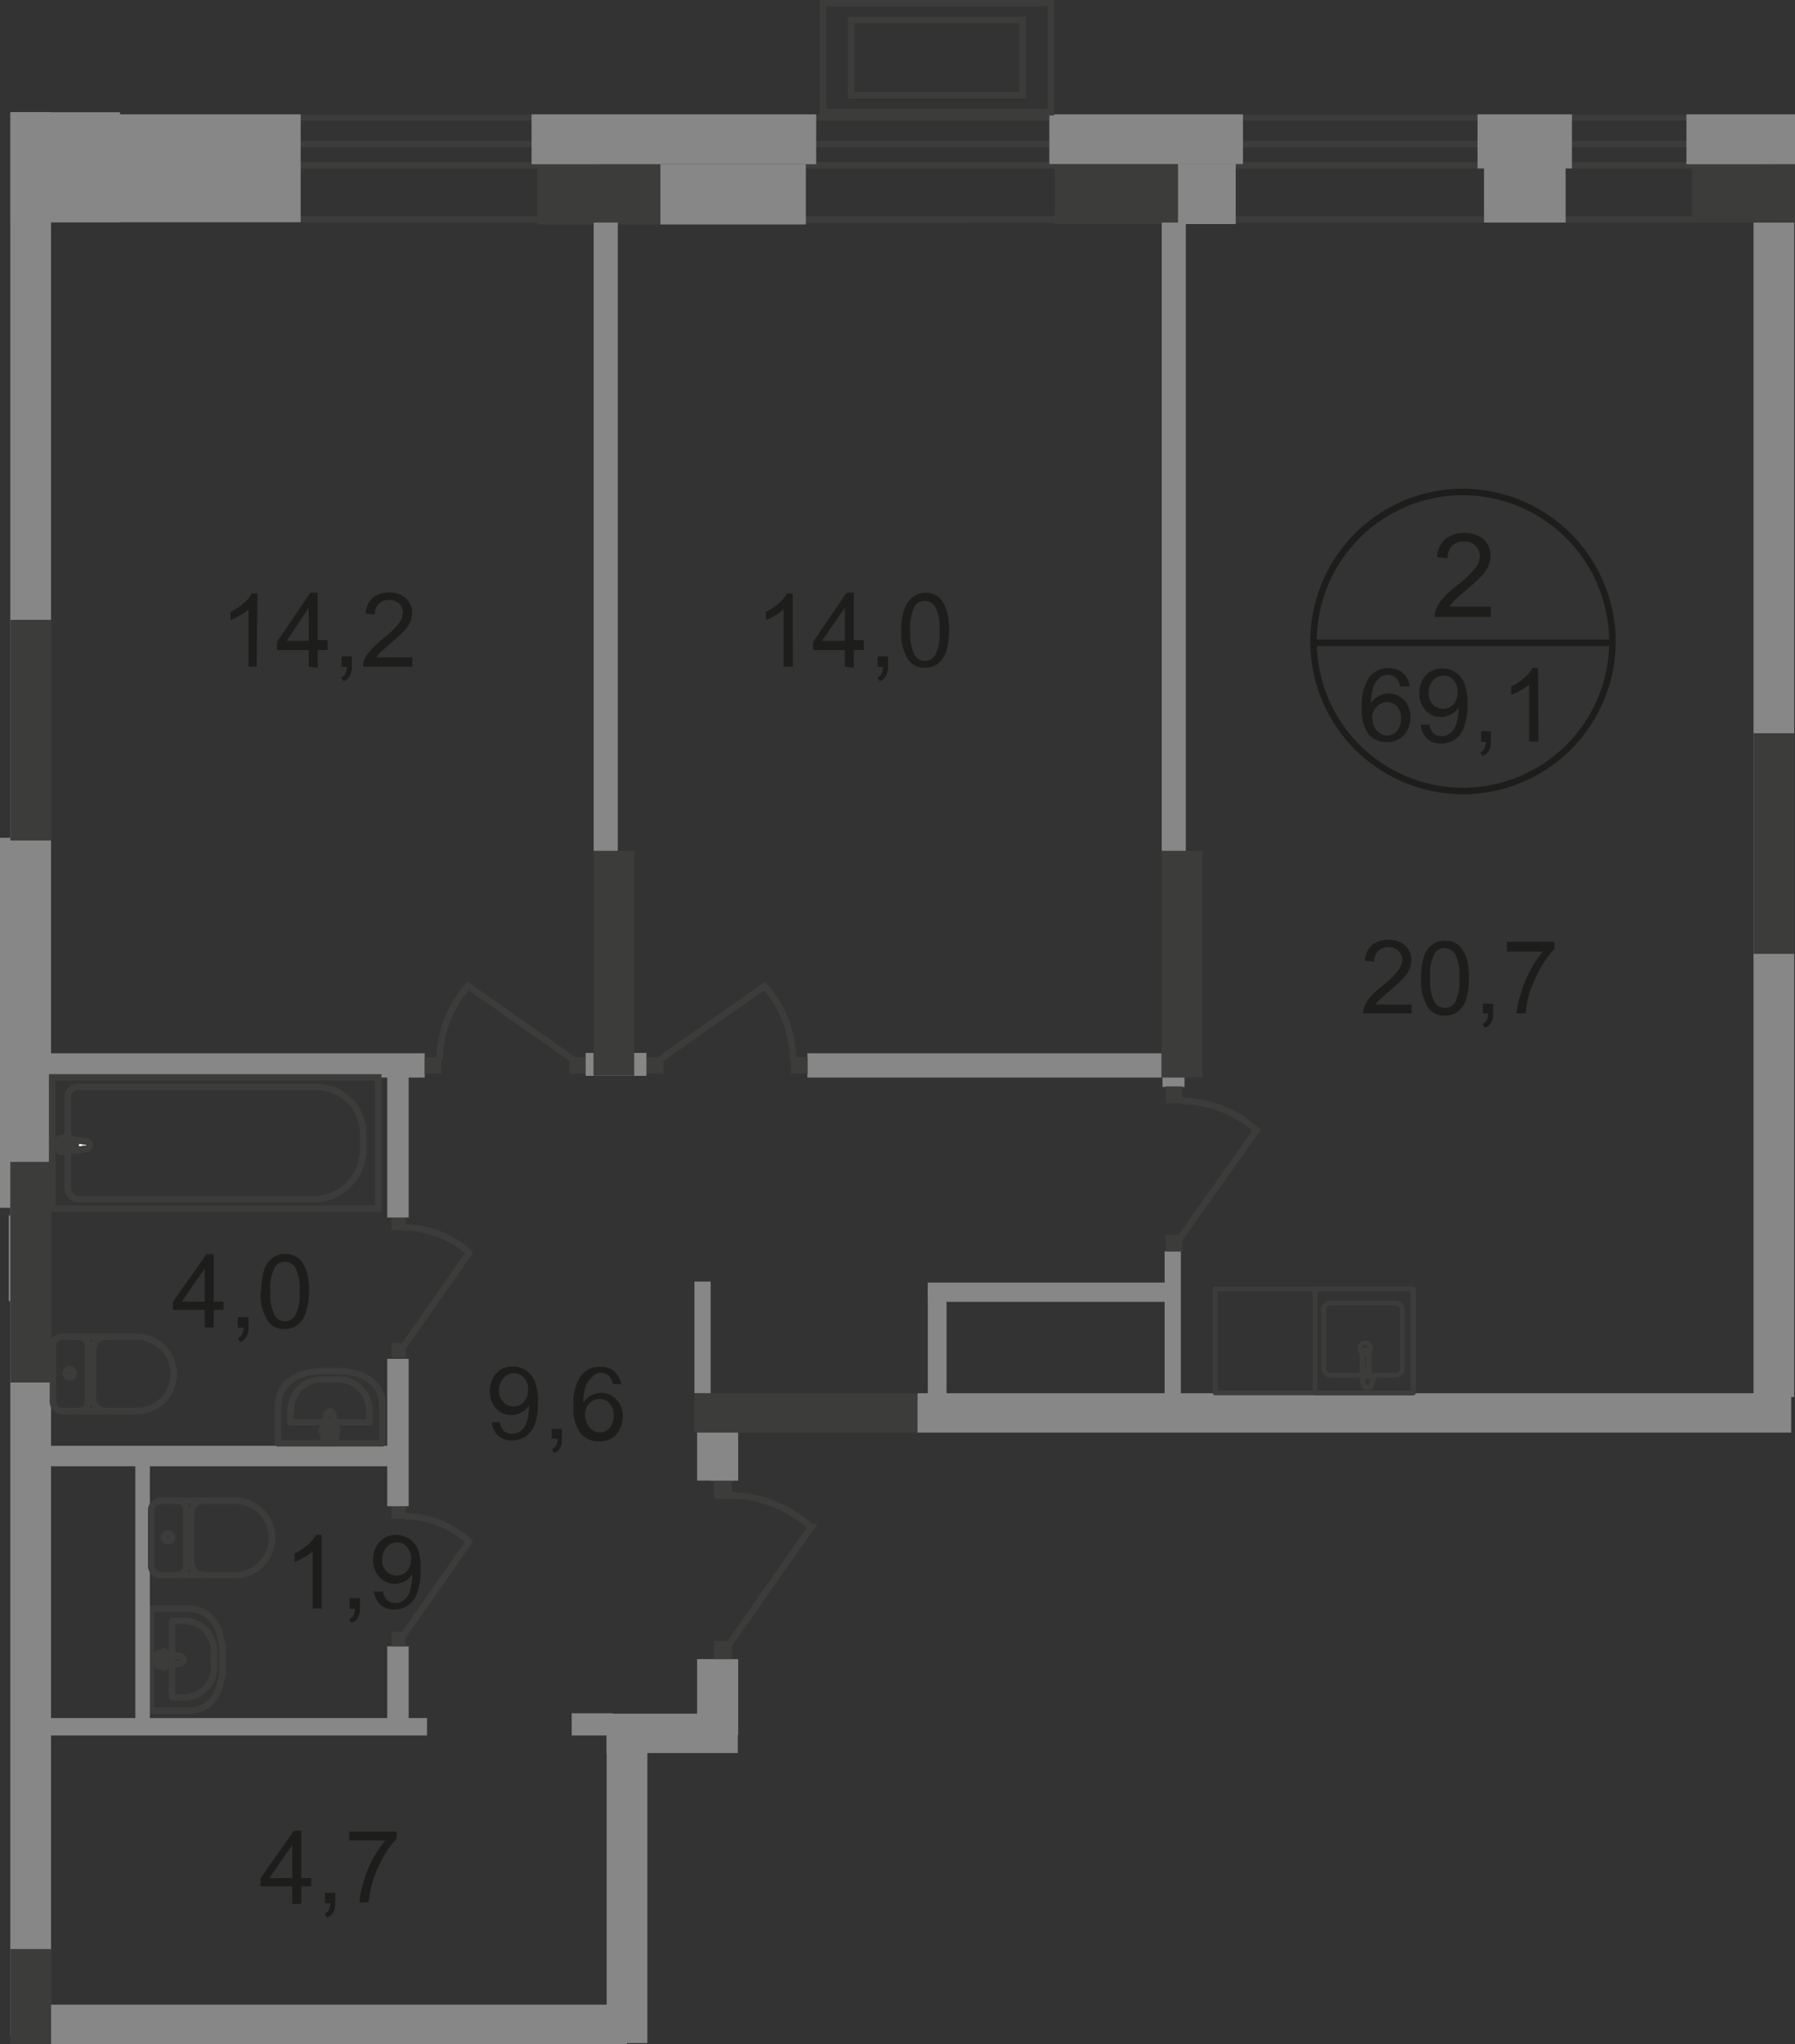<svg xmlns="http://www.w3.org/2000/svg" viewBox="0 0 93.91 106.92">
  <rect x="0" y="0" width="93.91" height="106.92" fill="#333333" stroke="none"/>
  <g>
    <path d="M31.26,8.81V7.37h-25V8.81Zm-.34-.34V7.71H6.63v.76Z" style="fill: #3c3c3b;fill-rule: evenodd"/>
    <path d="M31.26,11.64V6h-25v5.66Zm-.34-.34v-5H6.63v5Z" style="fill: #3c3c3b;fill-rule: evenodd"/>
    <path d="M92.19,8.81V7.37H40.5V8.81Zm-.13-.34V7.71H40.61v.76Z" style="fill: #3c3c3b;fill-rule: evenodd"/>
    <path d="M92.82,11.64V6H40.49v5.66Zm-.12-.34v-5H40.61v5Z" style="fill: #3c3c3b;fill-rule: evenodd"/>
    <rect x="0.54" y="5.87" width="2.13" height="100.56" style="fill: #878787"/>
    <rect x="0.56" y="5.87" width="5.72" height="5.76" style="fill: #878787"/>
    <rect x="0.56" y="5.98" width="15.17" height="5.64" style="fill: #878787"/>
    <rect x="28.11" y="8.59" width="6.43" height="3.15" style="fill: #3c3c3b"/>
    <rect x="34.55" y="8.59" width="7.61" height="3.15" style="fill: #878787"/>
    <rect x="27.81" y="5.98" width="14.89" height="2.61" style="fill: #878787"/>
    <rect x="55.19" y="8.57" width="6.43" height="3.15" style="fill: #3c3c3b"/>
    <rect x="61.63" y="8.57" width="3.02" height="3.15" style="fill: #878787"/>
    <rect x="54.9" y="5.98" width="10.13" height="2.6" style="fill: #878787"/>
    <rect x="91.74" y="11.64" width="2.13" height="61.43" style="fill: #878787"/>
    <rect x="91.74" y="38.35" width="2.13" height="11.54" style="fill: #3c3c3b"/>
    <rect x="47.99" y="72.87" width="45.72" height="2.06" style="fill: #878787"/>
    <rect x="0.46" y="63.57" width="0.82" height="4.48" style="fill: #878787"/>
    <rect x="31.74" y="89.7" width="2.13" height="17.16" style="fill: #878787"/>
    <rect x="2.67" y="104.85" width="30.13" height="2.06" style="fill: #878787"/>
    <path d="M9.89,84.14h-2v5.33h2c1.16,0,1.75-1,1.75-2.3v-.72c0-1.27-.59-2.3-1.75-2.3Z" style="fill: none;stroke: #3c3c3b;stroke-linecap: round;stroke-linejoin: round;stroke-width: 0.34px"/>
    <path d="M9.61,84.78H9v4h.61a1.57,1.57,0,0,0,1.58-1.75v-.55A1.57,1.57,0,0,0,9.61,84.78Z" style="fill: none;stroke: #3c3c3b;stroke-linecap: round;stroke-linejoin: round;stroke-width: 0.34px"/>
    <path d="M9.43,86.62l-1.1-.16c-.21,0-.23.71,0,.68L9.43,87a.18.18,0,0,0,.17-.18.2.2,0,0,0-.17-.19Z" style="fill: none;stroke: #3c3c3b;stroke-linecap: round;stroke-linejoin: round;stroke-width: 0.34px"/>
    <path d="M8.59,86.37h0s-.09,0-.09.1v.23H8.29s-.09,0-.09.1a.09.09,0,0,0,.09.1H8.5v.23a.1.1,0,0,0,.09.1.09.09,0,0,0,.09-.1V86.9h.21s.09,0,.09-.1a.09.09,0,0,0-.09-.1H8.68v-.23A.1.1,0,0,0,8.59,86.37Z" style="fill: none;stroke: #3c3c3b;stroke-linecap: round;stroke-linejoin: round;stroke-width: 0.34px"/>
    <rect x="1.5" y="89.86" width="20.84" height="0.91" style="fill: #878787"/>
    <rect x="20.26" y="86.11" width="1.12" height="4.16" style="fill: #878787"/>
    <rect x="0.54" y="101.94" width="2.13" height="4.98" style="fill: #3c3c3b"/>
    <rect x="7.08" y="75.94" width="0.76" height="14.42" style="fill: #878787"/>
    <rect x="2.38" y="75.62" width="18.6" height="1.07" style="fill: #878787"/>
    <rect x="48.54" y="67.08" width="12.92" height="1.01" style="fill: #878787"/>
    <rect x="48.54" y="67.32" width="0.98" height="6" style="fill: #878787"/>
    <rect x="60.93" y="65.44" width="0.85" height="7.95" style="fill: #878787"/>
    <rect x="36.33" y="67.03" width="0.85" height="5.84" style="fill: #878787"/>
    <rect x="60.82" y="55.54" width="1.15" height="1.31" style="fill: #878787"/>
    <rect x="20.48" y="85.34" width="0.75" height="0.77" style="fill: #3c3c3b"/>
    <rect x="20.48" y="78.66" width="0.75" height="0.77" style="fill: #3c3c3b"/>
    <path d="M21.13,85.5l3.42-4.88a5.15,5.15,0,0,0-3.4-1.32" style="fill: none;stroke: #3c3c3b;stroke-miterlimit: 22.93;stroke-width: 0.34px"/>
    <rect x="60.78" y="11.64" width="1.26" height="32.88" style="fill: #878787"/>
    <rect x="31.06" y="11.64" width="1.26" height="32.88" style="fill: #878787"/>
    <rect x="77.3" y="5.98" width="4.94" height="2.83" style="fill: #878787"/>
    <rect x="77.64" y="7.79" width="4.27" height="3.85" style="fill: #878787"/>
    <rect x="88.53" y="8.59" width="5.38" height="3.05" style="fill: #3c3c3b"/>
    <rect x="88.23" y="5.98" width="5.68" height="2.61" style="fill: #878787"/>
    <rect x="42.24" y="55.09" width="18.53" height="1.27" style="fill: #878787"/>
    <rect x="1.74" y="55.09" width="20.48" height="1.27" style="fill: #878787"/>
    <rect x="20.26" y="71.07" width="1.12" height="7.71" style="fill: #878787"/>
    <rect x="20.48" y="70.24" width="0.75" height="0.77" style="fill: #3c3c3b"/>
    <rect x="20.48" y="63.56" width="0.75" height="0.77" style="fill: #3c3c3b"/>
    <path d="M21.13,70.4l3.42-4.88a5.15,5.15,0,0,0-3.4-1.32" style="fill: none;stroke: #3c3c3b;stroke-miterlimit: 22.93;stroke-width: 0.34px"/>
    <rect x="20.26" y="55.97" width="1.12" height="7.71" style="fill: #878787"/>
    <rect x="31.73" y="89.63" width="6.87" height="2.06" style="fill: #878787"/>
    <rect x="36.47" y="86.78" width="2.15" height="3.97" style="fill: #878787"/>
    <rect x="29.91" y="89.61" width="2.15" height="1.16" style="fill: #878787"/>
    <rect x="36.47" y="74.82" width="2.15" height="2.62" style="fill: #878787"/>
    <path d="M15.29,99.58v-.92H13.63v-.43l1.75-2.48h.38v2.48h.52v.43h-.52v.92Zm0-1.35V96.5l-1.2,1.73Z" style="fill: #1d1d1b"/>
    <path d="M17,99.58V99h.54v.54a1,1,0,0,1-.1.48.71.71,0,0,1-.33.28l-.13-.2a.46.46,0,0,0,.22-.19.83.83,0,0,0,.08-.36H17Z" style="fill: #1d1d1b"/>
    <path d="M18.27,96.25V95.8h2.48v.37a5,5,0,0,0-.72,1,6.71,6.71,0,0,0-.56,1.33,5.47,5.47,0,0,0-.18,1h-.48A4.1,4.1,0,0,1,19,98.49a6.19,6.19,0,0,1,.49-1.23,5.43,5.43,0,0,1,.67-1H18.27Z" style="fill: #1d1d1b"/>
    <path d="M16.83,84.13h-.47v-3a1.86,1.86,0,0,1-.45.32,2.72,2.72,0,0,1-.49.24v-.45a2.74,2.74,0,0,0,.69-.45,1.82,1.82,0,0,0,.42-.51h.3v3.85Z" style="fill: #1d1d1b"/>
    <path d="M18.29,84.13v-.54h.54v.54a1,1,0,0,1-.1.48.71.71,0,0,1-.33.28l-.13-.2a.46.46,0,0,0,.22-.19.83.83,0,0,0,.08-.36h-.28Z" style="fill: #1d1d1b"/>
    <path d="M19.59,83.24l.45,0a.77.77,0,0,0,.22.46.64.64,0,0,0,.42.14.7.7,0,0,0,.38-.1.84.84,0,0,0,.27-.26A1.37,1.37,0,0,0,21.5,83a2.78,2.78,0,0,0,.07-.57v-.09a1,1,0,0,1-.39.36,1.08,1.08,0,0,1-.53.14,1.06,1.06,0,0,1-.8-.35,1.26,1.26,0,0,1-.33-.91,1.35,1.35,0,0,1,.34-.94,1.15,1.15,0,0,1,.86-.36,1.23,1.23,0,0,1,.68.2,1.26,1.26,0,0,1,.47.57A2.79,2.79,0,0,1,22,82.12a3.47,3.47,0,0,1-.16,1.17,1.37,1.37,0,0,1-.47.66,1.25,1.25,0,0,1-.74.23,1,1,0,0,1-.73-.25,1.09,1.09,0,0,1-.34-.7Zm1.92-1.69a.89.89,0,0,0-.22-.64.67.67,0,0,0-.52-.24.72.72,0,0,0-.55.26,1,1,0,0,0-.23.66.8.8,0,0,0,.22.59.74.74,0,0,0,.54.23.73.73,0,0,0,.54-.23.89.89,0,0,0,.21-.63Z" style="fill: #1d1d1b"/>
    <path d="M25.7,74.39l.45,0a.77.77,0,0,0,.22.46.64.64,0,0,0,.42.14.7.7,0,0,0,.38-.1.78.78,0,0,0,.27-.27,1.37,1.37,0,0,0,.17-.45,2.78,2.78,0,0,0,.07-.57v-.09a1,1,0,0,1-.39.36,1.1,1.1,0,0,1-.53.14,1.05,1.05,0,0,1-.8-.34,1.26,1.26,0,0,1-.33-.91,1.35,1.35,0,0,1,.34-.94,1.14,1.14,0,0,1,.86-.35,1.23,1.23,0,0,1,.68.2,1.26,1.26,0,0,1,.47.57,2.79,2.79,0,0,1,.16,1.08A3.47,3.47,0,0,1,28,74.45a1.37,1.37,0,0,1-.47.66,1.25,1.25,0,0,1-.74.23,1,1,0,0,1-.73-.25,1.09,1.09,0,0,1-.34-.7Zm1.93-1.69a.89.89,0,0,0-.22-.64.67.67,0,0,0-.52-.24.75.75,0,0,0-.55.26,1,1,0,0,0-.23.66.8.8,0,0,0,.22.59.74.74,0,0,0,.54.23.73.73,0,0,0,.54-.23.89.89,0,0,0,.21-.63Z" style="fill: #1d1d1b"/>
    <path d="M28.86,75.28v-.54h.54v.54a1,1,0,0,1-.1.48A.71.71,0,0,1,29,76l-.13-.2a.46.46,0,0,0,.22-.19.83.83,0,0,0,.08-.36h-.28Z" style="fill: #1d1d1b"/>
    <path d="M32.53,72.39l-.47,0a.83.83,0,0,0-.18-.4.63.63,0,0,0-.47-.2A.65.65,0,0,0,31,72a1.14,1.14,0,0,0-.35.47,2.53,2.53,0,0,0-.13.89,1,1,0,0,1,.42-.38,1.17,1.17,0,0,1,.51-.13,1.08,1.08,0,0,1,.8.35,1.24,1.24,0,0,1,.33.89,1.41,1.41,0,0,1-.16.67,1.09,1.09,0,0,1-.43.47,1.17,1.17,0,0,1-.62.16,1.21,1.21,0,0,1-1-.43,2.16,2.16,0,0,1-.37-1.42,2.55,2.55,0,0,1,.41-1.61,1.19,1.19,0,0,1,1-.44,1.07,1.07,0,0,1,.74.25,1.1,1.1,0,0,1,.35.7ZM30.61,74a1,1,0,0,0,.1.46.81.81,0,0,0,.29.34.69.69,0,0,0,.39.12.65.65,0,0,0,.51-.24,1,1,0,0,0,.21-.65.9.9,0,0,0-.21-.63.7.7,0,0,0-.53-.23.74.74,0,0,0-.54.23.81.81,0,0,0-.22.6Z" style="fill: #1d1d1b"/>
    <path d="M10.71,69.43v-.92H9.05v-.43L10.8,65.6h.38v2.48h.52v.43h-.52v.92Zm0-1.35V66.35l-1.2,1.73Z" style="fill: #1d1d1b"/>
    <path d="M12.44,69.43v-.54H13v.54a1,1,0,0,1-.1.48.71.71,0,0,1-.33.28l-.13-.2a.46.46,0,0,0,.22-.19.83.83,0,0,0,.08-.36h-.28Z" style="fill: #1d1d1b"/>
    <path d="M13.67,67.54a3.56,3.56,0,0,1,.14-1.09,1.29,1.29,0,0,1,.42-.64,1.08,1.08,0,0,1,.69-.22,1.13,1.13,0,0,1,.54.12,1,1,0,0,1,.38.36,2.13,2.13,0,0,1,.24.57,3.65,3.65,0,0,1,.09.91A3.61,3.61,0,0,1,16,68.64a1.34,1.34,0,0,1-.41.64,1.07,1.07,0,0,1-.7.23,1,1,0,0,1-.87-.4,2.55,2.55,0,0,1-.38-1.56Zm.48,0a2.4,2.4,0,0,0,.22,1.26.65.65,0,0,0,.54.31.63.63,0,0,0,.54-.31,2.38,2.38,0,0,0,.22-1.25,2.42,2.42,0,0,0-.22-1.26A.65.65,0,0,0,14.9,66a.61.61,0,0,0-.52.27,2.43,2.43,0,0,0-.24,1.29Z" style="fill: #1d1d1b"/>
    <rect y="43.82" width="1.15" height="19.35" style="fill: #878787"/>
    <rect x="0.54" y="60.77" width="2.13" height="11.54" style="fill: #3c3c3b"/>
    <rect x="0.54" y="32.42" width="2.13" height="11.54" style="fill: #3c3c3b"/>
    <path d="M8.37,82.37a.47.47,0,0,1-.46-.48" style="fill: none;stroke: #3c3c3b;stroke-linecap: round;stroke-linejoin: round;stroke-width: 0.34px"/>
    <line x1="8.38" y1="82.38" x2="12.49" y2="82.38" style="fill: none;stroke: #3c3c3b;stroke-linecap: round;stroke-linejoin: round;stroke-width: 0.34px"/>
    <path d="M12.48,78.5a1.95,1.95,0,0,1,0,3.88" style="fill: none;stroke: #3c3c3b;stroke-linecap: round;stroke-linejoin: round;stroke-width: 0.34px"/>
    <line x1="12.52" y1="78.5" x2="8.41" y2="78.5" style="fill: none;stroke: #3c3c3b;stroke-linecap: round;stroke-linejoin: round;stroke-width: 0.34px"/>
    <path d="M7.91,79a.47.47,0,0,1,.46-.48" style="fill: none;stroke: #3c3c3b;stroke-linecap: round;stroke-linejoin: round;stroke-width: 0.34px"/>
    <line x1="7.91" y1="78.94" x2="7.91" y2="81.84" style="fill: none;stroke: #3c3c3b;stroke-linecap: round;stroke-linejoin: round;stroke-width: 0.34px"/>
    <path d="M8.58,80.39a.21.21,0,1,1,.21.22A.21.21,0,0,1,8.58,80.39Z" style="fill: none;stroke: #3c3c3b;stroke-linecap: round;stroke-linejoin: round;stroke-width: 0.34px"/>
    <path d="M9.29,78.5a.47.47,0,0,1,.46.48" style="fill: none;stroke: #3c3c3b;stroke-linecap: round;stroke-linejoin: round;stroke-width: 0.34px"/>
    <line x1="9.75" y1="78.94" x2="9.75" y2="81.84" style="fill: none;stroke: #3c3c3b;stroke-linecap: round;stroke-linejoin: round;stroke-width: 0.34px"/>
    <path d="M9.75,81.89a.47.47,0,0,1-.46.48" style="fill: none;stroke: #3c3c3b;stroke-linecap: round;stroke-linejoin: round;stroke-width: 0.34px"/>
    <path d="M10.63,82.37a.65.65,0,0,1-.63-.66" style="fill: none;stroke: #3c3c3b;stroke-linecap: round;stroke-linejoin: round;stroke-width: 0.34px"/>
    <line x1="10" y1="81.67" x2="10" y2="79.12" style="fill: none;stroke: #3c3c3b;stroke-linecap: round;stroke-linejoin: round;stroke-width: 0.34px"/>
    <path d="M10,79.16a.65.65,0,0,1,.63-.66" style="fill: none;stroke: #3c3c3b;stroke-linecap: round;stroke-linejoin: round;stroke-width: 0.34px"/>
    <rect x="37.35" y="85.83" width="0.94" height="0.96" style="fill: #3c3c3b"/>
    <rect x="37.35" y="77.43" width="0.94" height="0.96" style="fill: #3c3c3b"/>
    <path d="M38.15,86l4.29-6.13a6.47,6.47,0,0,0-4.27-1.66" style="fill: none;stroke: #3c3c3b;stroke-miterlimit: 22.93;stroke-width: 0.34px"/>
    <rect x="36.59" y="86.79" width="1.85" height="1.11" style="fill: #878787"/>
    <rect x="37.19" y="76.01" width="1.25" height="1.43" style="fill: #878787"/>
    <rect x="36.33" y="72.87" width="11.67" height="2.06" style="fill: #3c3c3b"/>
    <rect x="63.57" y="67.42" width="10.36" height="5.43" style="fill: none;stroke: #3c3c3b;stroke-linecap: round;stroke-linejoin: round;stroke-width: 0.25px"/>
    <path d="M69.25,68.5v3.08a.37.37,0,0,0,.37.35H73a.37.37,0,0,0,.37-.35V68.5a.37.37,0,0,0-.37-.35H69.62A.37.37,0,0,0,69.25,68.5Z" style="fill: none;stroke: #3c3c3b;stroke-linecap: round;stroke-linejoin: round;stroke-width: 0.25px"/>
    <path d="M71.14,70.52a.28.28,0,0,0,.27.28.28.28,0,1,0-.27-.28Z" style="fill: none;stroke: #3c3c3b;stroke-miterlimit: 22.93;stroke-width: 0.25px"/>
    <rect x="68.8" y="67.42" width="5.14" height="5.43" style="fill: none;stroke: #3c3c3b;stroke-linecap: round;stroke-linejoin: round;stroke-width: 0.25px"/>
    <path d="M71.62,70.79v1a.17.17,0,0,1-.17.17.16.16,0,0,1-.17-.17v-1a.17.17,0,0,1,.34,0Z" style="fill: none;stroke: #3c3c3b;stroke-miterlimit: 22.93;stroke-width: 0.28px"/>
    <path d="M71.68,72c-.05-.14-.08-.22-.1-.29l0-.1h-.17a.26.26,0,0,1,0,.1l-.1.29a.68.68,0,0,0,0,.32c0,.15.12.26.24.26s.2-.11.24-.25a.49.49,0,0,0,0-.32Z" style="fill: none;stroke: #3c3c3b;stroke-miterlimit: 22.93;stroke-width: 0.28px"/>
    <path d="M3.23,73.79a.47.47,0,0,1-.46-.48" style="fill: none;stroke: #3c3c3b;stroke-linecap: round;stroke-linejoin: round;stroke-width: 0.34px"/>
    <line x1="3.24" y1="73.8" x2="7.35" y2="73.8" style="fill: none;stroke: #3c3c3b;stroke-linecap: round;stroke-linejoin: round;stroke-width: 0.34px"/>
    <path d="M7.34,69.92a1.95,1.95,0,0,1,0,3.88" style="fill: none;stroke: #3c3c3b;stroke-linecap: round;stroke-linejoin: round;stroke-width: 0.34px"/>
    <line x1="7.38" y1="69.92" x2="3.27" y2="69.92" style="fill: none;stroke: #3c3c3b;stroke-linecap: round;stroke-linejoin: round;stroke-width: 0.34px"/>
    <path d="M2.77,70.4a.47.47,0,0,1,.46-.48" style="fill: none;stroke: #3c3c3b;stroke-linecap: round;stroke-linejoin: round;stroke-width: 0.34px"/>
    <line x1="2.77" y1="70.36" x2="2.77" y2="73.26" style="fill: none;stroke: #3c3c3b;stroke-linecap: round;stroke-linejoin: round;stroke-width: 0.34px"/>
    <path d="M3.44,71.81a.21.21,0,1,1,.21.22A.21.21,0,0,1,3.44,71.81Z" style="fill: none;stroke: #3c3c3b;stroke-linecap: round;stroke-linejoin: round;stroke-width: 0.34px"/>
    <path d="M4.15,69.92a.47.47,0,0,1,.46.48" style="fill: none;stroke: #3c3c3b;stroke-linecap: round;stroke-linejoin: round;stroke-width: 0.34px"/>
    <line x1="4.61" y1="70.36" x2="4.61" y2="73.26" style="fill: none;stroke: #3c3c3b;stroke-linecap: round;stroke-linejoin: round;stroke-width: 0.34px"/>
    <path d="M4.61,73.31a.47.47,0,0,1-.46.48" style="fill: none;stroke: #3c3c3b;stroke-linecap: round;stroke-linejoin: round;stroke-width: 0.34px"/>
    <path d="M5.49,73.79a.65.65,0,0,1-.63-.66" style="fill: none;stroke: #3c3c3b;stroke-linecap: round;stroke-linejoin: round;stroke-width: 0.34px"/>
    <line x1="4.87" y1="73.09" x2="4.87" y2="70.54" style="fill: none;stroke: #3c3c3b;stroke-linecap: round;stroke-linejoin: round;stroke-width: 0.34px"/>
    <path d="M4.87,70.58a.65.65,0,0,1,.63-.66" style="fill: none;stroke: #3c3c3b;stroke-linecap: round;stroke-linejoin: round;stroke-width: 0.34px"/>
    <rect x="2.73" y="56.35" width="17.06" height="6.87" style="fill: none;stroke: #3c3c3b;stroke-miterlimit: 22.93;stroke-width: 0.34px"/>
    <path d="M16.37,62.72H4.13a.59.59,0,0,1-.59-.59V57.38a.54.54,0,0,1,.54-.53H16.51A2.45,2.45,0,0,1,19,59.29v.85a2.59,2.59,0,0,1-2.59,2.58Z" style="fill: none;stroke: #3c3c3b;stroke-miterlimit: 22.93;stroke-width: 0.34px"/>
    <path d="M4.49,59.7,3.2,59.52c-.24,0-.26.76,0,.72l1.29-.15a.21.21,0,0,0,.2-.2.21.21,0,0,0-.2-.2Z" style="fill: #fff"/>
    <path d="M4.49,59.7,3.2,59.52c-.24,0-.26.76,0,.72l1.29-.15a.21.21,0,0,0,.2-.2.21.21,0,0,0-.2-.2Z" style="fill: none;stroke: #3c3c3b;stroke-miterlimit: 22.93;stroke-width: 0.34px"/>
    <path d="M4.49,59.7,3.2,59.52c-.24,0-.26.76,0,.72l1.29-.15a.21.21,0,0,0,.2-.2.21.21,0,0,0-.2-.2Z" style="fill: none;stroke: #3c3c3b;stroke-miterlimit: 22.93;stroke-width: 0.34px"/>
    <path d="M4.49,59.7,3.2,59.52c-.24,0-.26.76,0,.72l1.29-.15a.21.21,0,0,0,.2-.2.21.21,0,0,0-.2-.2Z" style="fill: none;stroke: #3c3c3b;stroke-linecap: round;stroke-linejoin: round;stroke-width: 0.34px"/>
    <path d="M3.51,59.43h0a.1.1,0,0,0-.1.1v.24H3.17a.1.1,0,0,0-.1.1.11.11,0,0,0,.1.1h.24v.24a.1.1,0,0,0,.1.1.11.11,0,0,0,.1-.1V60h.24a.1.1,0,0,0,.1-.1.11.11,0,0,0-.1-.1H3.61v-.24A.1.1,0,0,0,3.51,59.43Z" style="fill: #fff"/>
    <path d="M3.51,59.43h0a.1.1,0,0,0-.1.1v.24H3.17a.1.1,0,0,0-.1.1.11.11,0,0,0,.1.1h.24v.24a.1.1,0,0,0,.1.1.11.11,0,0,0,.1-.1V60h.24a.1.1,0,0,0,.1-.1.11.11,0,0,0-.1-.1H3.61v-.24A.1.1,0,0,0,3.51,59.43Z" style="fill: none;stroke: #3c3c3b;stroke-linecap: round;stroke-linejoin: round;stroke-width: 0.34px"/>
    <path d="M3.51,59.43h0a.1.1,0,0,0-.1.1v.24H3.17a.1.1,0,0,0-.1.1.11.11,0,0,0,.1.1h.24v.24a.1.1,0,0,0,.1.1.11.11,0,0,0,.1-.1V60h.24a.1.1,0,0,0,.1-.1.11.11,0,0,0-.1-.1H3.61v-.24A.1.1,0,0,0,3.51,59.43Z" style="fill: none;stroke: #3c3c3b;stroke-linecap: round;stroke-linejoin: round;stroke-width: 0.34px"/>
    <path d="M3.51,59.43h0a.1.1,0,0,0-.1.1v.24H3.17a.1.1,0,0,0-.1.1.11.11,0,0,0,.1.1h.24v.24a.1.1,0,0,0,.1.1.11.11,0,0,0,.1-.1V60h.24a.1.1,0,0,0,.1-.1.11.11,0,0,0-.1-.1H3.61v-.24A.1.1,0,0,0,3.51,59.43Z" style="fill: none;stroke: #3c3c3b;stroke-linecap: round;stroke-linejoin: round;stroke-width: 0.34px"/>
    <path d="M14.54,73.49v2H20v-2c0-1.18-1.06-1.78-2.35-1.78h-.74c-1.29,0-2.35.6-2.35,1.78Z" style="fill: none;stroke: #3c3c3b;stroke-linecap: round;stroke-linejoin: round;stroke-width: 0.34px"/>
    <path d="M15.19,73.77v.62h4.13v-.62a1.6,1.6,0,0,0-1.78-1.61H17a1.6,1.6,0,0,0-1.78,1.61Z" style="fill: none;stroke: #3c3c3b;stroke-linecap: round;stroke-linejoin: round;stroke-width: 0.34px"/>
    <path d="M17.07,74l-.17,1.13c0,.21.72.23.69,0L17.44,74a.19.19,0,0,0-.19-.17.19.19,0,0,0-.19.17Z" style="fill: none;stroke: #3c3c3b;stroke-linecap: round;stroke-linejoin: round;stroke-width: 0.34px"/>
    <path d="M16.81,74.81h0s0,.09.1.09h.23v.21a.1.1,0,0,0,.2,0V74.9h.23a.09.09,0,1,0,0-.18h-.23v-.21s0-.09-.1-.09a.09.09,0,0,0-.1.09v.21h-.23A.1.1,0,0,0,16.81,74.81Z" style="fill: none;stroke: #3c3c3b;stroke-linecap: round;stroke-linejoin: round;stroke-width: 0.34px"/>
    <rect x="33.83" y="55.3" width="0.87" height="0.85" style="fill: #3c3c3b"/>
    <rect x="41.38" y="55.3" width="0.87" height="0.85" style="fill: #3c3c3b"/>
    <path d="M34.51,55.43,40,51.57a5.86,5.86,0,0,1,1.49,3.84" style="fill: none;stroke: #3c3c3b;stroke-miterlimit: 22.93;stroke-width: 0.34px"/>
    <rect x="29.78" y="55.3" width="0.87" height="0.85" style="fill: #3c3c3b"/>
    <rect x="22.22" y="55.3" width="0.87" height="0.85" style="fill: #3c3c3b"/>
    <path d="M30,55.43l-5.51-3.86A5.86,5.86,0,0,0,23,55.41" style="fill: none;stroke: #3c3c3b;stroke-miterlimit: 22.93;stroke-width: 0.34px"/>
    <rect x="30.64" y="55.07" width="3.18" height="1.2" style="fill: #878787"/>
    <rect x="31.05" y="44.5" width="2.13" height="11.76" style="fill: #3c3c3b"/>
    <rect x="60.99" y="64.57" width="0.87" height="0.89" style="fill: #3c3c3b"/>
    <rect x="60.99" y="56.82" width="0.87" height="0.89" style="fill: #3c3c3b"/>
    <path d="M61.74,64.76l4-5.65a6,6,0,0,0-3.94-1.53" style="fill: none;stroke: #3c3c3b;stroke-miterlimit: 22.93;stroke-width: 0.34px"/>
    <rect x="60.77" y="44.5" width="2.13" height="11.86" style="fill: #3c3c3b"/>
    <path d="M13.43,34.87H13v-3a1.86,1.86,0,0,1-.45.32,2.72,2.72,0,0,1-.49.24V32a2.74,2.74,0,0,0,.69-.45,1.82,1.82,0,0,0,.42-.51h.3Z" style="fill: #1d1d1b"/>
    <path d="M16.15,34.87V34H14.49v-.43L16.24,31h.38v2.48h.52V34h-.52v.92Zm0-1.35V31.79L15,33.52Z" style="fill: #1d1d1b"/>
    <path d="M17.87,34.87v-.54h.54v.54a1,1,0,0,1-.1.48.71.71,0,0,1-.33.28l-.13-.2a.46.46,0,0,0,.22-.19.83.83,0,0,0,.08-.36h-.28Z" style="fill: #1d1d1b"/>
    <path d="M21.57,34.42v.45H19a1,1,0,0,1,.05-.33A1.74,1.74,0,0,1,19.4,34a4.54,4.54,0,0,1,.62-.58,4.69,4.69,0,0,0,.84-.81,1,1,0,0,0,.22-.57.63.63,0,0,0-.2-.47.71.71,0,0,0-.52-.19.73.73,0,0,0-.54.2.77.77,0,0,0-.21.56l-.48-.05a1.17,1.17,0,0,1,.37-.82,1.32,1.32,0,0,1,.87-.28,1.19,1.19,0,0,1,.87.31,1,1,0,0,1,.32.76,1.2,1.2,0,0,1-.09.45,1.89,1.89,0,0,1-.31.47,8,8,0,0,1-.73.67l-.54.48a1.46,1.46,0,0,0-.2.25h1.88Z" style="fill: #1d1d1b"/>
    <path d="M41.48,34.87H41v-3a1.86,1.86,0,0,1-.45.32,2.72,2.72,0,0,1-.49.24V32a2.74,2.74,0,0,0,.69-.45,1.82,1.82,0,0,0,.42-.51h.3Z" style="fill: #1d1d1b"/>
    <path d="M44.2,34.87V34H42.54v-.43L44.29,31h.38v2.48h.52V34h-.52v.92Zm0-1.35V31.79L43,33.52Z" style="fill: #1d1d1b"/>
    <path d="M45.92,34.87v-.54h.54v.54a1,1,0,0,1-.1.48.71.71,0,0,1-.33.28l-.13-.2a.46.46,0,0,0,.22-.19.83.83,0,0,0,.08-.36h-.28Z" style="fill: #1d1d1b"/>
    <path d="M47.15,33a3.56,3.56,0,0,1,.14-1.09,1.29,1.29,0,0,1,.42-.64A1.08,1.08,0,0,1,48.4,31a1.13,1.13,0,0,1,.54.12,1,1,0,0,1,.38.36,2.13,2.13,0,0,1,.24.57,3.65,3.65,0,0,1,.09.91,3.61,3.61,0,0,1-.14,1.09,1.34,1.34,0,0,1-.41.64,1.07,1.07,0,0,1-.7.23,1,1,0,0,1-.87-.4A2.55,2.55,0,0,1,47.15,33Zm.48,0a2.4,2.4,0,0,0,.22,1.26.65.65,0,0,0,.54.31.63.63,0,0,0,.54-.31A2.38,2.38,0,0,0,49.15,33a2.42,2.42,0,0,0-.22-1.26.65.65,0,0,0-.55-.31.61.61,0,0,0-.52.27A2.43,2.43,0,0,0,47.62,33Z" style="fill: #1d1d1b"/>
    <path d="M84.36,33.62a7.82,7.82,0,1,1-7.82-7.89A7.85,7.85,0,0,1,84.36,33.62Z" style="fill: none;stroke: #1d1d1b;stroke-miterlimit: 10;stroke-width: 0.34px"/>
    <line x1="68.65" y1="33.62" x2="84.43" y2="33.62" style="fill: none;stroke: #1d1d1b;stroke-miterlimit: 10;stroke-width: 0.34px"/>
    <path d="M78,31.75v.52H75.06a1.15,1.15,0,0,1,.06-.37,1.87,1.87,0,0,1,.35-.58,5.83,5.83,0,0,1,.7-.66,5.35,5.35,0,0,0,1-.93,1.09,1.09,0,0,0,.25-.65.74.74,0,0,0-.23-.54.81.81,0,0,0-.6-.22.85.85,0,0,0-.62.23.91.91,0,0,0-.24.65l-.55-.06a1.34,1.34,0,0,1,.43-.94,1.65,1.65,0,0,1,2,0,1.16,1.16,0,0,1,.37.87,1.39,1.39,0,0,1-.11.52,1.78,1.78,0,0,1-.36.53,10.45,10.45,0,0,1-.83.77c-.32.27-.53.45-.62.55a1.94,1.94,0,0,0-.23.29H78Z" style="fill: #1d1d1b"/>
    <path d="M73.72,35.9l-.47,0a.83.83,0,0,0-.18-.4.63.63,0,0,0-.47-.2.65.65,0,0,0-.39.12,1.14,1.14,0,0,0-.35.47,2.53,2.53,0,0,0-.13.89,1,1,0,0,1,.42-.38,1.17,1.17,0,0,1,.51-.13,1.08,1.08,0,0,1,.8.35,1.24,1.24,0,0,1,.33.89,1.41,1.41,0,0,1-.16.67,1.09,1.09,0,0,1-.43.47,1.17,1.17,0,0,1-.62.16,1.21,1.21,0,0,1-1-.43A2.16,2.16,0,0,1,71.25,37a2.55,2.55,0,0,1,.41-1.61,1.19,1.19,0,0,1,1-.44,1.07,1.07,0,0,1,.74.25,1.1,1.1,0,0,1,.35.7ZM71.8,37.55a1,1,0,0,0,.1.46.81.81,0,0,0,.29.34.69.69,0,0,0,.39.12.65.65,0,0,0,.51-.24,1,1,0,0,0,.21-.65.9.9,0,0,0-.21-.63.7.7,0,0,0-.53-.23A.74.74,0,0,0,72,37a.81.81,0,0,0-.22.6Z" style="fill: #1d1d1b"/>
    <path d="M74.33,37.9l.45,0a.77.77,0,0,0,.22.46.64.64,0,0,0,.42.14.7.7,0,0,0,.38-.1.78.78,0,0,0,.27-.27,1.37,1.37,0,0,0,.17-.45,2.78,2.78,0,0,0,.07-.57V37a1,1,0,0,1-.39.36,1.1,1.1,0,0,1-.53.14,1.05,1.05,0,0,1-.8-.34,1.26,1.26,0,0,1-.33-.91,1.35,1.35,0,0,1,.34-.94,1.14,1.14,0,0,1,.86-.35,1.23,1.23,0,0,1,.68.2,1.26,1.26,0,0,1,.47.57,2.79,2.79,0,0,1,.16,1.08A3.47,3.47,0,0,1,76.61,38a1.37,1.37,0,0,1-.47.66,1.25,1.25,0,0,1-.74.23,1,1,0,0,1-.73-.25,1.09,1.09,0,0,1-.34-.7Zm1.93-1.69a.89.89,0,0,0-.22-.64.67.67,0,0,0-.52-.24.75.75,0,0,0-.55.26,1,1,0,0,0-.23.66.8.8,0,0,0,.22.59.74.74,0,0,0,.54.23.73.73,0,0,0,.54-.23.89.89,0,0,0,.21-.63Z" style="fill: #1d1d1b"/>
    <path d="M77.49,38.79v-.54H78v.54a1,1,0,0,1-.1.48.71.71,0,0,1-.33.28l-.13-.2a.46.46,0,0,0,.22-.19.83.83,0,0,0,.08-.36h-.28Z" style="fill: #1d1d1b"/>
    <path d="M80.49,38.79H80v-3a1.86,1.86,0,0,1-.45.32,2.72,2.72,0,0,1-.49.24V35.9a2.74,2.74,0,0,0,.69-.45,1.82,1.82,0,0,0,.42-.51h.3Z" style="fill: #1d1d1b"/>
    <path d="M73.85,52.59V53H71.32a1,1,0,0,1,.05-.33,1.74,1.74,0,0,1,.31-.51,4.54,4.54,0,0,1,.62-.58,4.69,4.69,0,0,0,.84-.81,1,1,0,0,0,.22-.57.63.63,0,0,0-.2-.47.71.71,0,0,0-.52-.19.73.73,0,0,0-.54.2.77.77,0,0,0-.21.56l-.48-.05a1.17,1.17,0,0,1,.37-.82,1.32,1.32,0,0,1,.87-.28,1.19,1.19,0,0,1,.87.31,1,1,0,0,1,.32.76,1.2,1.2,0,0,1-.09.45,1.89,1.89,0,0,1-.31.47,8,8,0,0,1-.73.67l-.54.48a1.46,1.46,0,0,0-.2.25h1.88Z" style="fill: #1d1d1b"/>
    <path d="M74.35,51.15a3.56,3.56,0,0,1,.14-1.09,1.29,1.29,0,0,1,.42-.64,1.08,1.08,0,0,1,.69-.22,1.13,1.13,0,0,1,.54.12,1,1,0,0,1,.38.36,2.13,2.13,0,0,1,.24.57,3.65,3.65,0,0,1,.09.91,3.61,3.61,0,0,1-.14,1.09,1.34,1.34,0,0,1-.41.64,1.07,1.07,0,0,1-.7.23,1,1,0,0,1-.87-.4,2.55,2.55,0,0,1-.38-1.56Zm.48,0a2.4,2.4,0,0,0,.22,1.26.65.65,0,0,0,.54.31.63.63,0,0,0,.54-.31,2.38,2.38,0,0,0,.22-1.25,2.42,2.42,0,0,0-.22-1.26.65.65,0,0,0-.55-.31.61.61,0,0,0-.52.27,2.43,2.43,0,0,0-.24,1.29Z" style="fill: #1d1d1b"/>
    <path d="M77.58,53V52.5h.54V53a1,1,0,0,1-.1.48.71.71,0,0,1-.33.28l-.13-.2a.46.46,0,0,0,.22-.19.83.83,0,0,0,.08-.36h-.28Z" style="fill: #1d1d1b"/>
    <path d="M78.84,49.71v-.45h2.48v.37a5,5,0,0,0-.72,1A7.36,7.36,0,0,0,80,52a5.47,5.47,0,0,0-.18,1h-.48A4.1,4.1,0,0,1,79.56,52a6.19,6.19,0,0,1,.49-1.23,5.43,5.43,0,0,1,.67-1H78.84Z" style="fill: #1d1d1b"/>
    <rect x="43.06" y="0.17" width="11.92" height="5.7" style="fill: none;stroke: #3c3c3b;stroke-miterlimit: 22.93;stroke-width: 0.34px"/>
    <rect x="44.53" y="1.05" width="8.97" height="3.93" style="fill: none;stroke: #3c3c3b;stroke-miterlimit: 22.93;stroke-width: 0.34px"/>
  </g>
</svg>
